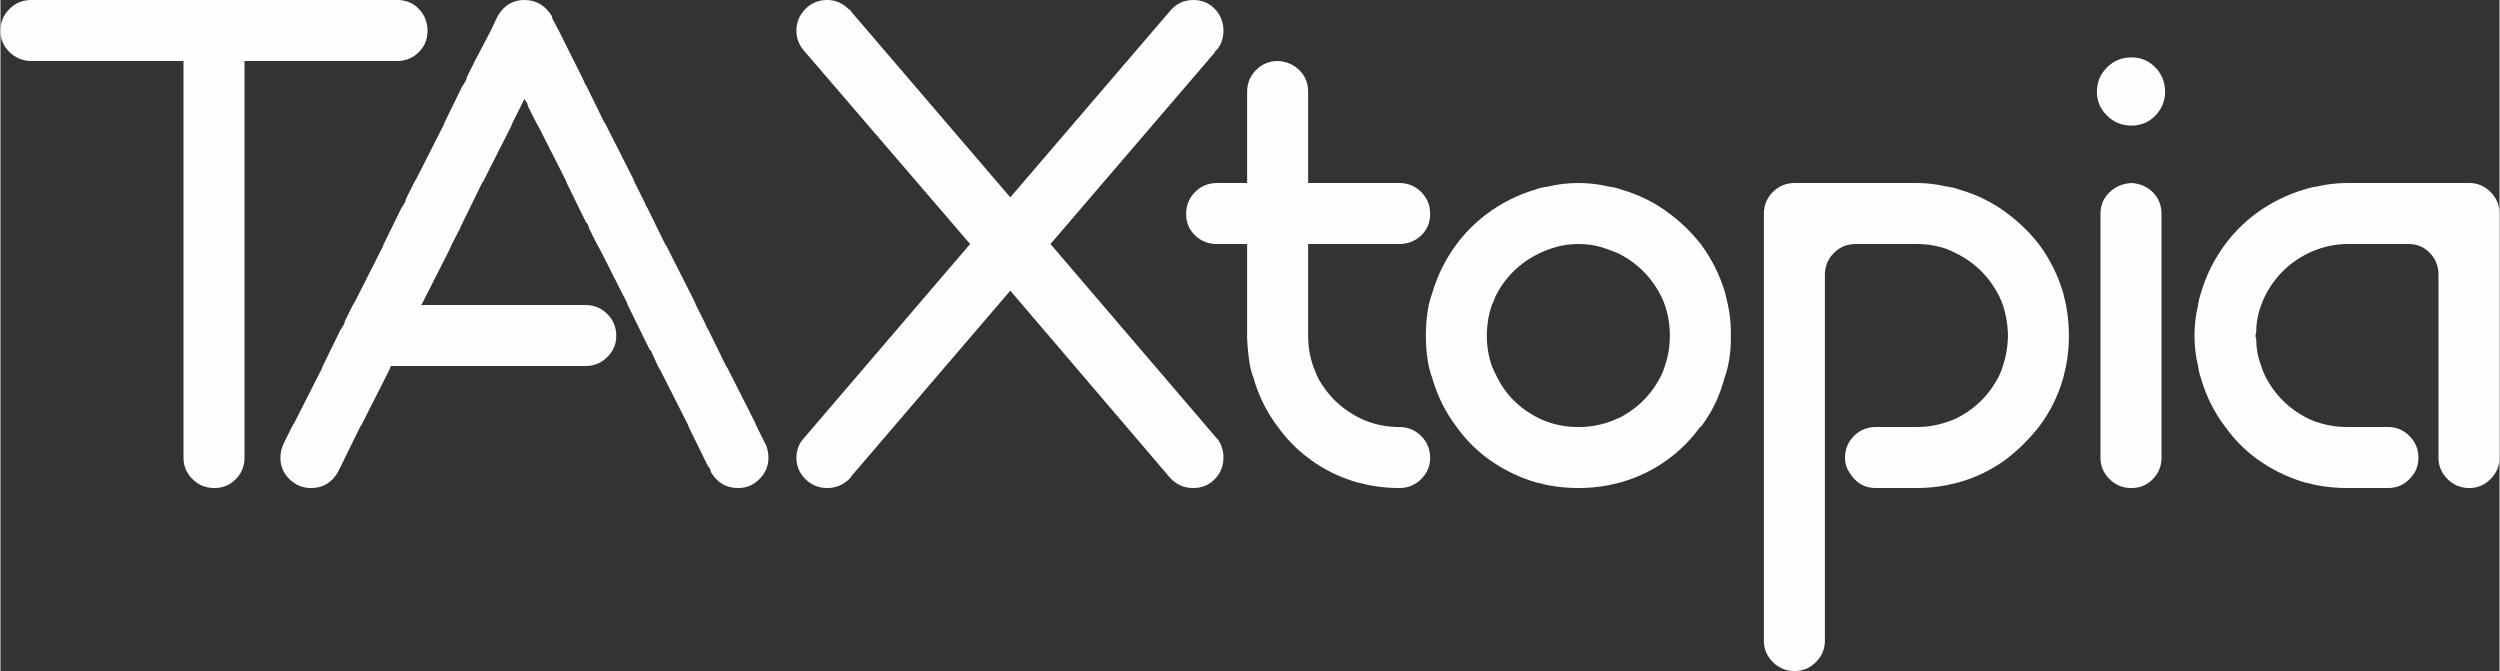 <?xml version="1.0" encoding="UTF-8"?>
<!DOCTYPE svg PUBLIC "-//W3C//DTD SVG 1.1//EN" "http://www.w3.org/Graphics/SVG/1.1/DTD/svg11.dtd">
<!-- Creator: CorelDRAW -->
<svg xmlns="http://www.w3.org/2000/svg" xml:space="preserve" width="950px" height="255px" style="shape-rendering:geometricPrecision; text-rendering:geometricPrecision; image-rendering:optimizeQuality; fill-rule:evenodd; clip-rule:evenodd"
viewBox="0 0 1256.05 337.279"
 xmlns:xlink="http://www.w3.org/1999/xlink">
 <rect x="0" y="0" width="1256.05" height="337.279" fill="#333333" stroke="none"/>
 <defs>
  <style type="text/css">
   <![CDATA[
    .fil0 {fill:#FEFEFE;fill-rule:nonzero}
   ]]>
  </style>
 </defs>
 <g id="Layer_x0020_1">
  <path class="fil0" d="M214.632 15.511l0 0c0,-4.33 -1.443,-7.996 -4.328,-11.004 -2.886,-3.006 -6.492,-4.508 -10.821,-4.508l-183.971 0c-4.328,0 -7.996,1.502 -11.002,4.508 -3.006,3.007 -4.509,6.674 -4.509,11.004 0,4.088 1.443,7.575 4.328,10.46 2.886,2.886 6.374,4.449 10.462,4.691l77.195 0 0 199.481c0,4.088 1.504,7.635 4.509,10.641 3.006,3.006 6.674,4.509 11.002,4.509 4.088,0 7.576,-1.383 10.462,-4.149 2.886,-2.765 4.449,-6.193 4.689,-10.281l0 -200.202 77.557 0c4.088,-0.242 7.515,-1.805 10.281,-4.691 2.765,-2.886 4.147,-6.372 4.147,-10.46zm171.347 214.632l0 0c0,-2.164 -0.361,-4.208 -1.082,-6.132l-0.721 -1.443 -3.969 -7.937 -1.082 -2.525 -13.708 -27.055 -0.721 -1.082 -0.721 -1.443 -8.296 -16.954 -0.361 -0.361 -1.082 -2.525 -0.721 -1.443 -3.968 -7.935 -1.084 -2.526 -13.706 -27.054 -0.721 -1.082 -0.721 -1.443 -8.298 -16.954 0 0 -0.361 -0.361 -1.082 -2.525 -0.721 -1.443 -3.968 -7.937 -1.082 -2.525 -13.708 -27.055 -0.721 -1.082 -0.721 -1.443 -8.298 -16.954 -0.361 -0.361 -1.082 -2.525 -0.721 -1.443 0 0 -3.968 -7.935 -7.575 -15.151 -3.248 -6.133 -0.361 -1.443c-3.366,-5.29 -7.935,-7.935 -13.706,-7.935 -5.773,0 -10.221,2.645 -13.347,7.935l-0.721 1.443 -2.886 6.133 0 0 -7.937 15.151 -3.968 7.935 -0.361 1.443 -1.443 2.525 -0.361 0.361 -8.298 16.954 -0.721 1.443 -0.361 1.082 -13.708 27.055 -1.443 2.525 -3.968 7.937 -0.361 1.443 -1.443 2.525 -0.361 0.361 0 0 -8.298 16.954 -0.721 1.443 -0.361 1.082 -13.706 27.054 -1.443 2.526 -3.969 7.935 -0.361 1.443 -1.443 2.525 -0.361 0.361 -8.296 16.954 -0.721 1.443 -0.361 1.082 -13.708 27.055 -1.443 2.525 -3.969 7.937c-1.202,2.405 -1.803,4.929 -1.803,7.575 0,4.088 1.504,7.635 4.509,10.641 3.006,3.006 6.674,4.509 11.002,4.509 5.773,0 10.221,-2.645 13.347,-7.935l0.721 -1.444 1.082 -2.164 0.361 -0.721 8.298 -16.954 0.721 -1.443 0.721 -1.082 13.708 -27.054 1.082 -2.526 97.756 0c4.33,0 7.996,-1.502 11.002,-4.508 3.007,-3.007 4.509,-6.553 4.509,-10.641 0,-4.33 -1.502,-7.996 -4.509,-11.004 -3.006,-3.006 -6.672,-4.508 -11.002,-4.508l-82.605 0 0.721 -1.082 13.706 -27.055 1.082 -2.525 3.969 -7.576 0 0 0.721 -1.803 0 0 1.082 -2.164 0.361 -0.721 0 0 8.296 -16.954 0.721 -1.443 0.721 -1.082 13.708 -27.055 1.082 -2.525 3.968 -7.935 0.721 -1.443 1.084 -2.164 1.443 2.164 0.361 1.443 3.968 7.935 1.443 2.525 13.708 27.055 0.361 1.082 0.721 1.443 8.296 16.954 0.361 0.721 1.443 2.164 0.361 1.443 3.969 7.937 1.443 2.525 13.708 27.055 0.361 1.082 9.378 19.118 1.082 2.164 0.721 1.443 0.361 0 3.607 7.935 1.444 2.526 13.706 27.054 0.361 1.082 0.721 1.443 8.298 16.954 0.361 0.721 1.443 2.164 0.361 1.444c3.126,5.29 7.695,7.935 13.708,7.935 4.088,0 7.635,-1.504 10.641,-4.509 3.006,-3.006 4.509,-6.553 4.509,-10.641z"/>
  <path class="fil0" d="M611.794 220.765l0 0 -0.361 -0.361 -0.361 -0.361 -83.328 -97.397 82.607 -96.315 0 -0.361 1.443 -1.443c1.924,-2.645 2.886,-5.651 2.886,-9.017 0,-4.33 -1.443,-7.996 -4.328,-11.004 -2.886,-3.006 -6.494,-4.508 -10.822,-4.508 -4.809,0 -8.777,1.924 -11.905,5.771l-80.08 93.428 -79.721 -93.067 -1.082 -1.443 -0.361 0c-3.126,-3.126 -6.733,-4.689 -10.822,-4.689 -4.328,0 -7.996,1.502 -11.002,4.508 -3.006,3.007 -4.508,6.674 -4.508,11.004 0,3.607 1.202,6.853 3.607,9.739l83.689 97.397 -83.689 97.757c-2.405,2.645 -3.607,5.891 -3.607,9.739 0,4.088 1.502,7.635 4.508,10.641 3.006,3.006 6.674,4.509 11.002,4.509 4.089,0 7.696,-1.443 10.822,-4.328l0.361 -0.361 0.361 -0.361 0.721 -1.082 0 0 79.721 -93.069 80.08 93.79c3.128,3.607 7.095,5.41 11.905,5.41 4.328,0 7.937,-1.504 10.822,-4.509 2.886,-3.006 4.328,-6.553 4.328,-10.641 0,-3.607 -0.962,-6.733 -2.886,-9.378z"/>
  <path class="fil0" d="M718.567 230.143l0 0c0,-4.328 -1.502,-7.996 -4.508,-11.002 -3.007,-3.006 -6.674,-4.509 -11.004,-4.509 -5.29,0 -10.34,-0.842 -15.149,-2.525 -1.444,-0.481 -2.887,-1.082 -4.33,-1.803 -9.859,-4.809 -17.195,-12.025 -22.004,-21.643 -0.481,-1.443 -1.082,-3.006 -1.803,-4.691 -1.683,-4.809 -2.525,-9.859 -2.525,-15.149l0 -46.174 45.811 0c4.33,0 7.996,-1.443 11.004,-4.328 3.006,-2.887 4.508,-6.494 4.508,-10.822 0,-4.328 -1.502,-7.996 -4.508,-11.002 -3.007,-3.006 -6.674,-4.509 -11.004,-4.509l-45.811 0 0 -45.813c0,-4.328 -1.443,-7.935 -4.33,-10.821 -2.886,-2.886 -6.492,-4.449 -10.821,-4.689l0 0c-4.328,0 -7.996,1.502 -11.002,4.508 -3.006,3.006 -4.509,6.674 -4.509,11.002l0 45.813 -15.151 0c-4.328,0 -7.996,1.504 -11.002,4.509 -3.006,3.006 -4.509,6.674 -4.509,11.002 0,4.328 1.504,7.935 4.509,10.822 3.006,2.886 6.674,4.328 11.002,4.328l15.151 0 0 46.174c0,0.481 0,0.962 0,1.443 0,0 0,0 0,0 0,0 0,0 0,0 0.24,4.809 0.721,9.378 1.443,13.706 0.481,2.166 1.082,4.21 1.803,6.133 2.645,9.138 6.735,17.315 12.265,24.529 4.328,6.013 9.378,11.183 15.151,15.511 7.214,5.531 15.391,9.62 24.529,12.265 1.924,0.481 3.968,0.962 6.133,1.443 5.05,0.962 10.099,1.443 15.149,1.443 4.33,0 7.996,-1.504 11.004,-4.509 3.006,-3.006 4.508,-6.553 4.508,-10.641zm151.145 -63.128l0 0c0,0.721 0,1.324 0,1.805 0,0.481 0,0.962 0,1.443 0,0 0,0 0,0 0,0 0,0 0,0 0,4.809 -0.481,9.378 -1.443,13.706 -0.481,2.166 -1.082,4.21 -1.803,6.133 -2.405,9.138 -6.372,17.315 -11.905,24.529l-0.361 0c-4.328,6.013 -9.378,11.183 -15.151,15.511 -7.214,5.531 -15.39,9.62 -24.529,12.265 -1.924,0.481 -3.968,0.962 -6.132,1.443 -5.051,0.962 -10.101,1.443 -15.151,1.443l-0.361 0c-5.051,0 -10.101,-0.481 -15.151,-1.443 -2.164,-0.481 -4.208,-0.962 -6.132,-1.443 -8.899,-2.645 -17.074,-6.735 -24.53,-12.265 -5.771,-4.328 -10.822,-9.498 -15.151,-15.511 -5.531,-7.214 -9.619,-15.391 -12.264,-24.529 -0.723,-1.924 -1.324,-3.968 -1.805,-6.133 -0.962,-4.809 -1.443,-9.859 -1.443,-15.149 0,-5.292 0.481,-10.462 1.443,-15.511 0.481,-1.924 1.082,-3.969 1.805,-6.133 2.645,-8.897 6.733,-17.074 12.264,-24.529 4.328,-5.771 9.38,-10.822 15.151,-15.151 7.456,-5.531 15.632,-9.62 24.53,-12.265 1.924,-0.721 3.968,-1.202 6.132,-1.443 5.05,-1.202 10.099,-1.803 15.151,-1.803l0.361 0c5.05,0 10.099,0.601 15.151,1.803 2.164,0.24 4.208,0.721 6.132,1.443 9.139,2.645 17.315,6.735 24.529,12.265 5.773,4.328 10.943,9.38 15.511,15.151 5.532,7.454 9.62,15.632 12.265,24.529 0.481,2.164 0.962,4.21 1.443,6.133 0.962,4.569 1.443,9.138 1.443,13.706 0,0 0,0 0,0 0,0 0,0 0,0zm-33.187 16.954l0 0c1.683,-4.809 2.525,-9.859 2.525,-15.149 0,-5.532 -0.842,-10.702 -2.525,-15.511 -0.481,-1.443 -1.082,-2.887 -1.803,-4.33 -4.809,-9.619 -12.023,-16.834 -21.643,-21.643 -1.683,-0.721 -3.246,-1.323 -4.689,-1.803 -4.811,-1.924 -9.861,-2.886 -15.151,-2.886l0 0c-5.532,0 -10.702,0.962 -15.511,2.886 -1.443,0.481 -2.886,1.082 -4.328,1.803 -9.861,4.809 -17.195,12.025 -22.006,21.643 -0.481,1.443 -1.082,2.887 -1.803,4.33 -1.683,4.809 -2.525,9.979 -2.525,15.511 0,5.29 0.842,10.34 2.525,15.149 0.721,1.685 1.443,3.248 2.164,4.691l0 0c4.57,9.619 11.784,16.834 21.645,21.643l0 0c1.443,0.721 2.886,1.323 4.328,1.803 4.809,1.683 9.859,2.525 15.151,2.525l0.361 0c5.29,0 10.34,-0.842 15.151,-2.525 1.443,-0.481 2.886,-1.082 4.328,-1.803l0.361 0c9.62,-4.809 16.834,-12.025 21.643,-21.643 0.721,-1.443 1.323,-3.006 1.803,-4.691zm49.782 -76.473l0 0c0,-4.328 1.504,-7.996 4.509,-11.002 3.006,-3.006 6.674,-4.509 11.002,-4.509l61.324 0c5.05,0 10.099,0.601 15.149,1.803 2.166,0.24 4.21,0.721 6.133,1.443 9.138,2.645 17.315,6.735 24.529,12.265 5.773,4.328 10.943,9.38 15.511,15.151 5.531,7.454 9.62,15.632 12.265,24.529 0.481,2.164 0.962,4.21 1.443,6.133 0.962,5.05 1.443,10.22 1.443,15.511 0,5.05 -0.481,10.099 -1.443,15.149 -0.481,2.166 -0.962,4.21 -1.443,6.133 -2.645,9.138 -6.735,17.315 -12.265,24.529 -4.569,5.773 -9.739,10.943 -15.511,15.511l0 0c-7.214,5.531 -15.391,9.62 -24.529,12.265 -1.924,0.481 -3.968,0.962 -6.133,1.443 -5.05,0.962 -10.099,1.443 -15.149,1.443l-20.563 0c-5.771,0 -10.22,-2.645 -13.346,-7.935l0 0c-1.443,-2.166 -2.166,-4.57 -2.166,-7.215 0,-4.328 1.504,-7.996 4.509,-11.002 3.006,-3.006 6.674,-4.509 11.002,-4.509l20.563 0c5.29,0 10.34,-0.842 15.149,-2.525 1.685,-0.481 3.248,-1.082 4.691,-1.803 9.619,-4.809 16.834,-12.025 21.643,-21.643 0.721,-1.443 1.323,-3.006 1.803,-4.691 1.443,-4.328 2.284,-8.897 2.525,-13.706l0 0c0,-0.481 0,-0.962 0,-1.443 0,-0.481 0,-1.084 0,-1.805l0 0c-0.24,-4.809 -1.082,-9.378 -2.525,-13.706 -0.481,-1.443 -1.082,-2.887 -1.803,-4.33 -4.809,-9.619 -12.025,-16.834 -21.643,-21.643 -1.443,-0.721 -3.006,-1.443 -4.691,-2.164 -4.809,-1.683 -9.859,-2.525 -15.149,-2.525l-30.662 0c-4.328,0 -7.996,1.502 -11.002,4.509 -3.007,3.006 -4.509,6.674 -4.509,11.002l0 183.97c0,4.089 -1.504,7.635 -4.509,10.643 -3.006,3.006 -6.553,4.508 -10.641,4.508 -4.328,0 -7.996,-1.502 -11.002,-4.508 -3.006,-3.007 -4.509,-6.553 -4.509,-10.643l0 -214.632zm184.693 -44.37l0 0c-4.809,0 -8.899,-1.683 -12.265,-5.05 -3.366,-3.366 -5.05,-7.334 -5.05,-11.905 0,-4.809 1.683,-8.897 5.05,-12.264 3.366,-3.368 7.456,-5.051 12.265,-5.051 4.809,0 8.838,1.683 12.084,5.051 3.246,3.366 4.87,7.454 4.87,12.264 0,4.57 -1.624,8.538 -4.87,11.905 -3.246,3.366 -7.275,5.05 -12.084,5.05zm0 28.859l0 0c4.328,0.24 7.935,1.803 10.822,4.689 2.886,2.887 4.328,6.494 4.328,10.822l0 122.647c0,4.088 -1.443,7.635 -4.328,10.641 -2.887,3.006 -6.494,4.509 -10.822,4.509l0 0c-4.328,0 -7.996,-1.504 -11.002,-4.509 -3.006,-3.006 -4.509,-6.553 -4.509,-10.641l0 -122.647c0,-4.328 1.504,-7.935 4.509,-10.822 3.006,-2.886 6.674,-4.449 11.002,-4.689zm185.052 15.511l0 0c0,-4.328 -1.502,-7.996 -4.508,-11.002 -3.007,-3.006 -6.553,-4.509 -10.643,-4.509l-61.323 0c-5.29,0 -10.462,0.601 -15.511,1.803 -1.924,0.24 -3.968,0.721 -6.132,1.443 -8.899,2.645 -17.074,6.735 -24.53,12.265 -5.771,4.328 -10.822,9.38 -15.151,15.151 -5.531,7.454 -9.619,15.632 -12.264,24.529 -0.723,2.164 -1.204,4.21 -1.444,6.133 -1.202,5.05 -1.803,10.22 -1.803,15.511 0,5.29 0.601,10.34 1.803,15.149 0.24,2.166 0.721,4.21 1.444,6.133 2.645,9.138 6.733,17.315 12.264,24.529 4.328,6.013 9.38,11.183 15.151,15.511l0 0c7.456,5.531 15.632,9.62 24.53,12.265 2.164,0.481 4.208,0.962 6.132,1.443 5.05,0.962 10.221,1.443 15.511,1.443l20.561 0c5.531,0 9.981,-2.645 13.347,-7.935l0 0c1.202,-2.166 1.803,-4.57 1.803,-7.215 0,-4.328 -1.504,-7.996 -4.509,-11.002 -3.006,-3.006 -6.553,-4.509 -10.641,-4.509l-20.561 0c-5.29,0 -10.462,-0.842 -15.511,-2.525 -1.443,-0.481 -2.886,-1.082 -4.328,-1.803 -9.62,-4.809 -16.834,-12.025 -21.645,-21.643 -0.721,-1.443 -1.323,-3.006 -1.803,-4.691 -1.683,-4.328 -2.525,-8.897 -2.525,-13.706l0 0c-0.24,-0.481 -0.361,-0.962 -0.361,-1.443 0,-0.481 0.12,-1.084 0.361,-1.805l0 0c0,-4.809 0.842,-9.378 2.525,-13.706 0.481,-1.443 1.082,-2.887 1.803,-4.33 4.811,-9.619 12.025,-16.834 21.645,-21.643 1.443,-0.721 2.886,-1.323 4.328,-1.803 5.05,-1.924 10.221,-2.886 15.511,-2.886l30.662 0c4.328,0 7.935,1.502 10.821,4.509 2.886,3.006 4.328,6.674 4.328,11.002l0 91.985c0,4.088 1.504,7.635 4.509,10.641 3.006,3.006 6.674,4.509 11.002,4.509 4.089,0 7.635,-1.504 10.643,-4.509 3.006,-3.006 4.508,-6.553 4.508,-10.641l0 -122.647z"/>
 </g>
</svg>

